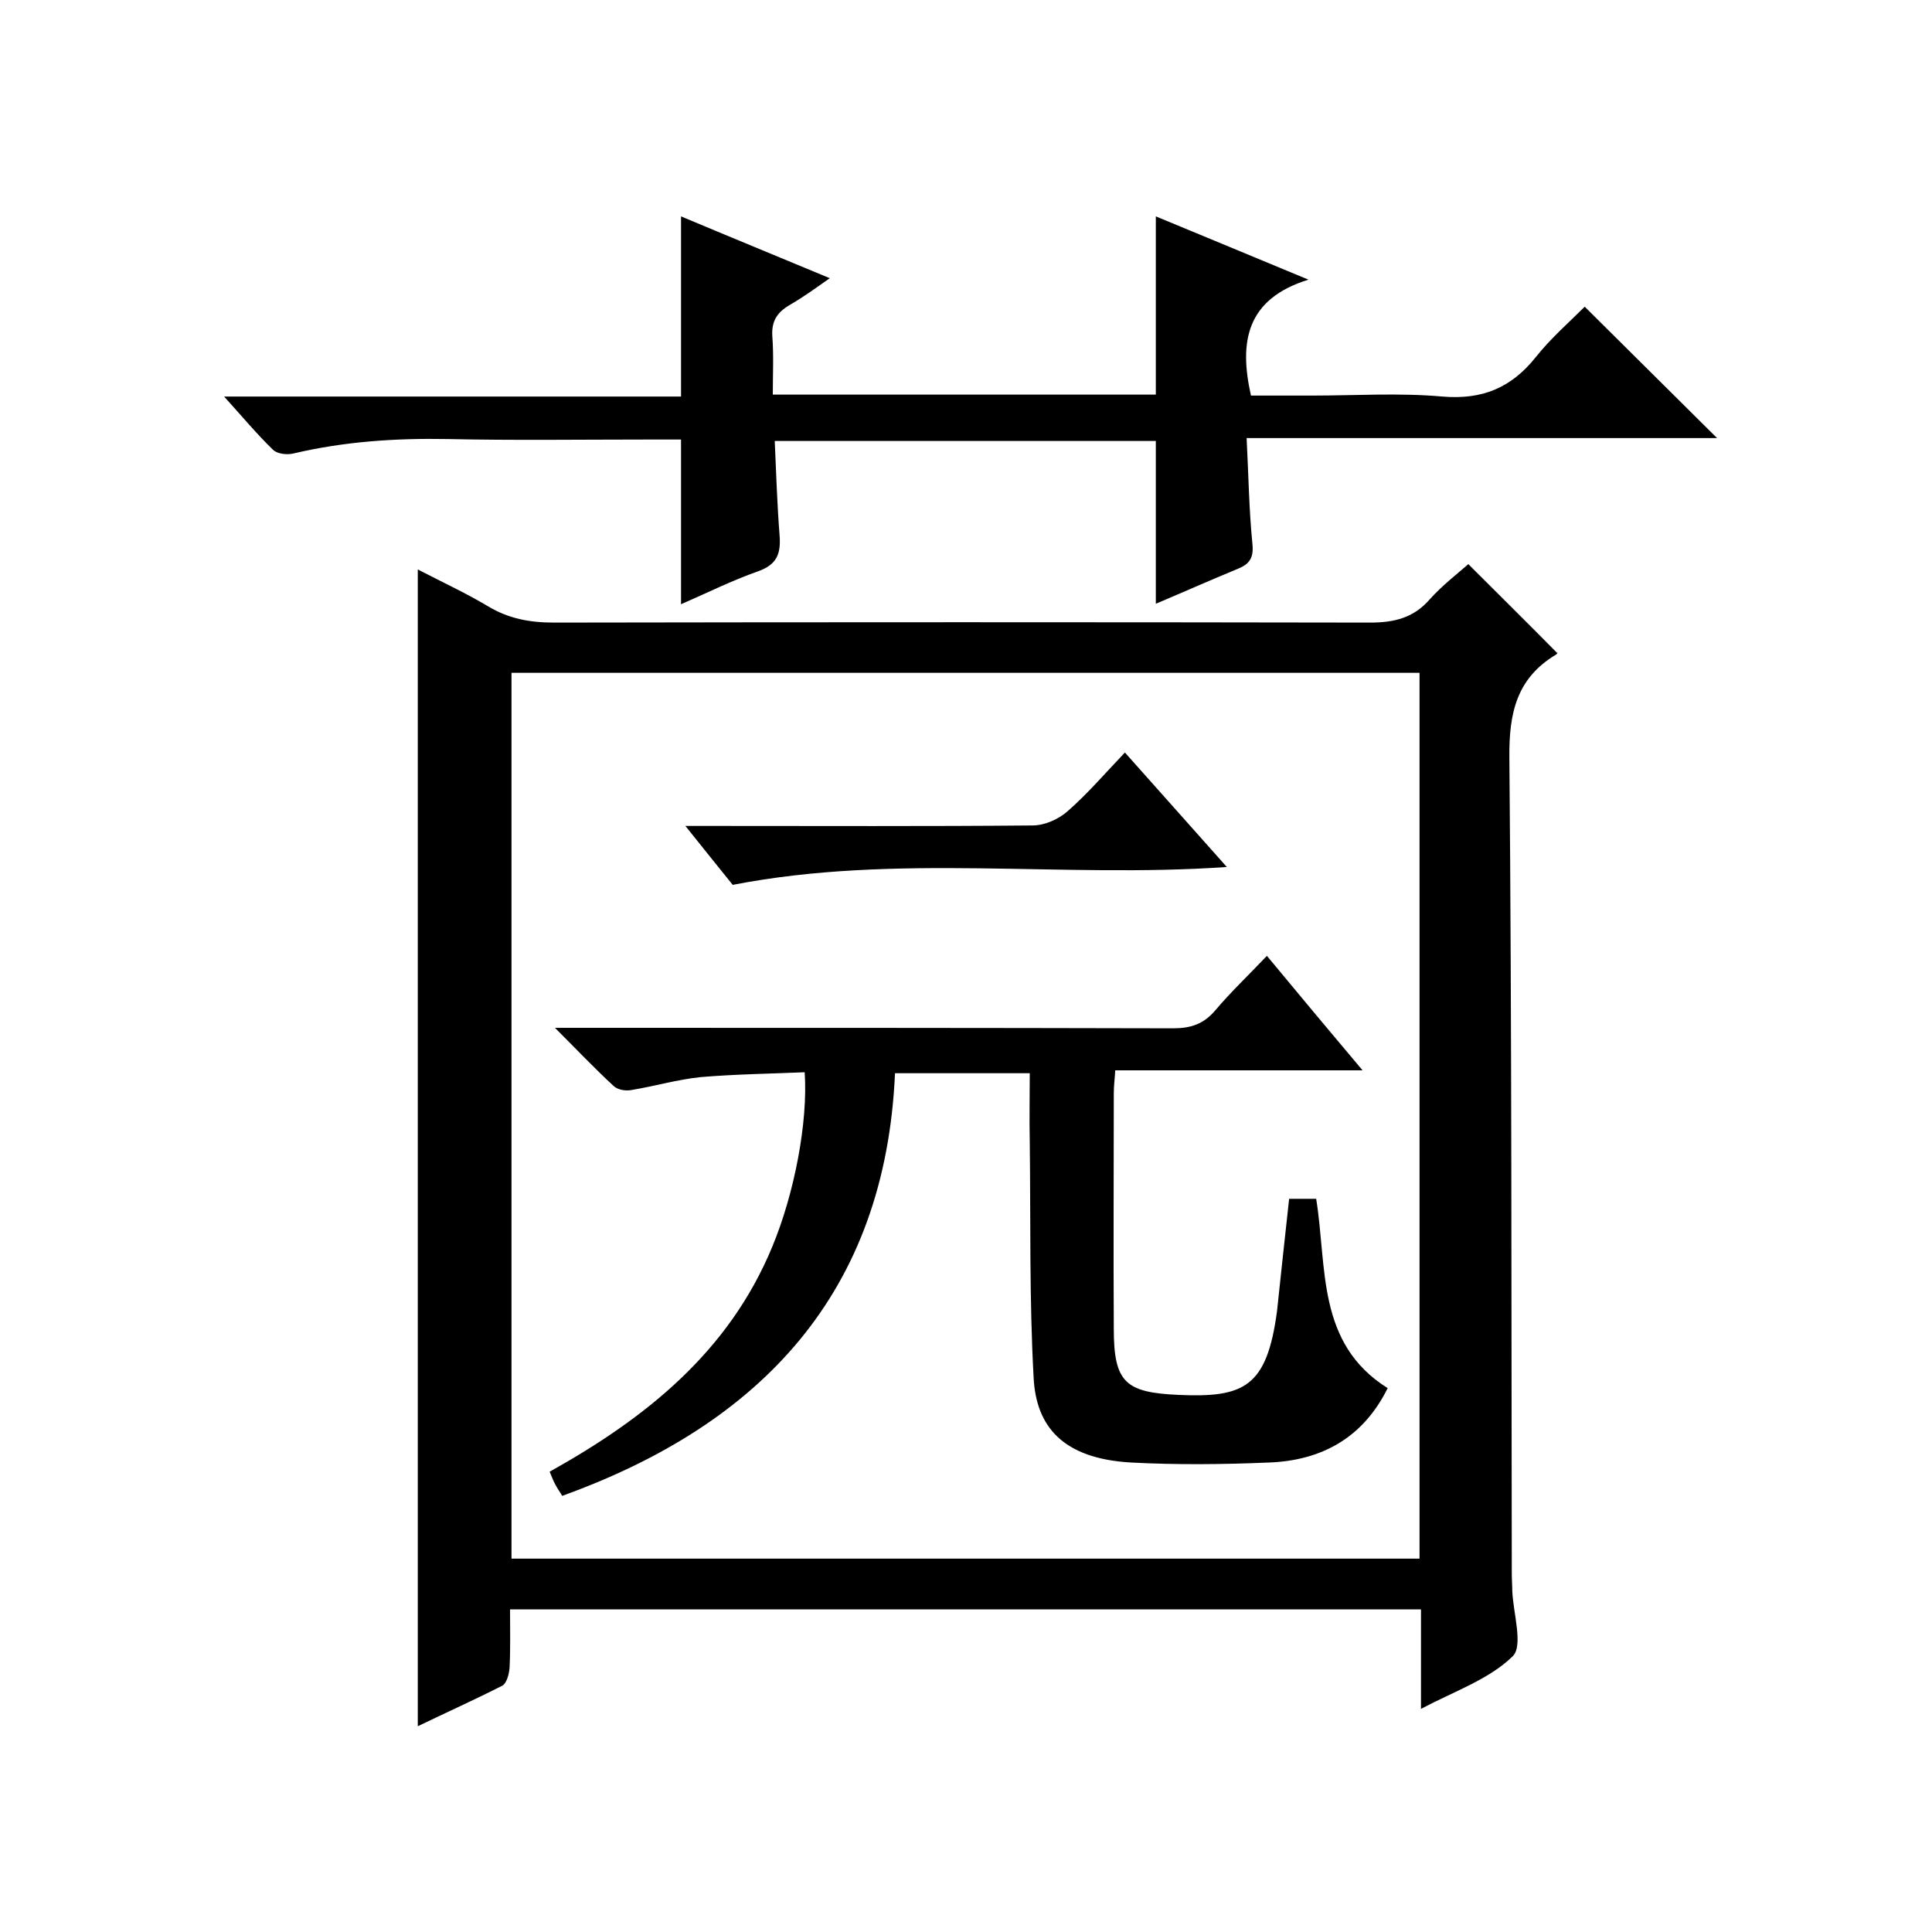 <svg enable-background="new 0 0 400 400" viewBox="0 0 400 400" xmlns="http://www.w3.org/2000/svg"><path d="m294.2 353.8c0-7.5 0-13.9 0-20.6-63 0-125.6 0-188.6 0 0 4.2.1 8.2-.1 12.1-.1 1.3-.6 3.2-1.5 3.7-5.7 2.9-11.5 5.5-17.5 8.4 0-80 0-159.4 0-239.5 4.8 2.5 9.8 4.8 14.5 7.6 4.3 2.6 8.7 3.4 13.7 3.4 56.3-.1 112.7-.1 169 0 5 0 9-1 12.3-4.8 2.5-2.8 5.6-5.2 8-7.3 6.2 6.2 12.2 12.1 18.4 18.4.2-.5.1.1-.2.3-8.2 4.9-9.8 12.1-9.7 21.4.5 56.3.4 112.7.5 169 0 1.2.1 2.3.1 3.5.2 4.6 2.3 11.3.1 13.5-4.9 4.8-12 7.2-19 10.9zm-.3-31.1c0-61.4 0-122.5 0-183.4-62.9 0-125.5 0-188 0v183.4z"/><path d="m258.1 90.7c.4 7.9.5 14.9 1.2 21.9.3 2.9-.6 4.2-3.1 5.2-5.6 2.3-11.2 4.8-16.9 7.2 0-11.4 0-22.4 0-33.7-26.2 0-52.5 0-78.9 0 .3 6.6.5 13.1 1 19.5.3 3.8-.5 6.1-4.5 7.5-5.4 1.9-10.6 4.5-15.9 6.8 0-11.4 0-22.5 0-34.1-2.2 0-4.5 0-6.8 0-13.8 0-27.7.2-41.5-.1-10.8-.2-21.4.5-32 3-1.3.3-3.3.1-4.2-.8-3.3-3.2-6.3-6.8-10.1-11h94.6c0-12.7 0-24.8 0-37.3 10 4.2 20 8.3 30.8 12.8-3 2.1-5.6 4-8.4 5.6-2.5 1.5-3.7 3.3-3.5 6.4.3 3.9.1 7.9.1 12.1h79.3c0-12.3 0-24.3 0-36.9 10.1 4.2 20.1 8.3 31.6 13.1-12.9 4-14.4 12.9-11.9 24h12.6c9 0 18.1-.6 27 .2 8.3.7 14.3-1.8 19.4-8.2 3.1-3.9 6.9-7.2 10.1-10.4 9.3 9.2 18.2 18.1 27.4 27.2-32.1 0-64.3 0-97.4 0z"/><path d="m266.9 248.2h5.6c2.3 14.2 0 29.9 14.8 39.2-5.1 10.3-13.7 15-24.6 15.4-9.5.4-19 .5-28.5 0-14.2-.8-19.7-7.5-20.2-17.6-.9-16.3-.6-32.6-.8-48.9-.1-4.6 0-9.2 0-14.1-9.4 0-18.4 0-27.9 0-2 45.4-27.6 72.6-68.9 87.5-.4-.7-1-1.5-1.4-2.3-.4-.7-.7-1.5-1.2-2.7 19.9-11.1 37.1-24.8 46.1-46.6 4.6-11.1 7.4-25.8 6.7-36.1-7.1.3-14.4.4-21.5 1-4.9.5-9.6 1.9-14.5 2.7-1.2.2-2.8-.1-3.6-.9-3.9-3.6-7.5-7.4-12.1-12h6.5c40.5 0 81 0 121.5.1 3.7 0 6.3-.9 8.7-3.7 3.2-3.8 6.8-7.2 10.7-11.3 6.7 8.1 12.9 15.5 19.8 23.7-17.6 0-34.2 0-51.2 0-.1 1.8-.3 3.2-.3 4.6 0 16.3-.1 32.7 0 49 0 11.1 2.5 13.1 13.4 13.6 13.6.6 18.3-1.6 20.4-17.4.8-7.4 1.6-15.2 2.5-23.2z"/><path d="m151.7 183.2c-2.8-3.5-5.9-7.3-9.8-12.2h6c22 0 44 .1 65.9-.1 2.5 0 5.4-1.3 7.3-3 4.1-3.6 7.7-7.8 11.8-12.1 7.2 8.1 14 15.7 21.1 23.7-34.3 2.4-68.3-2.9-102.3 3.7z"/></svg>